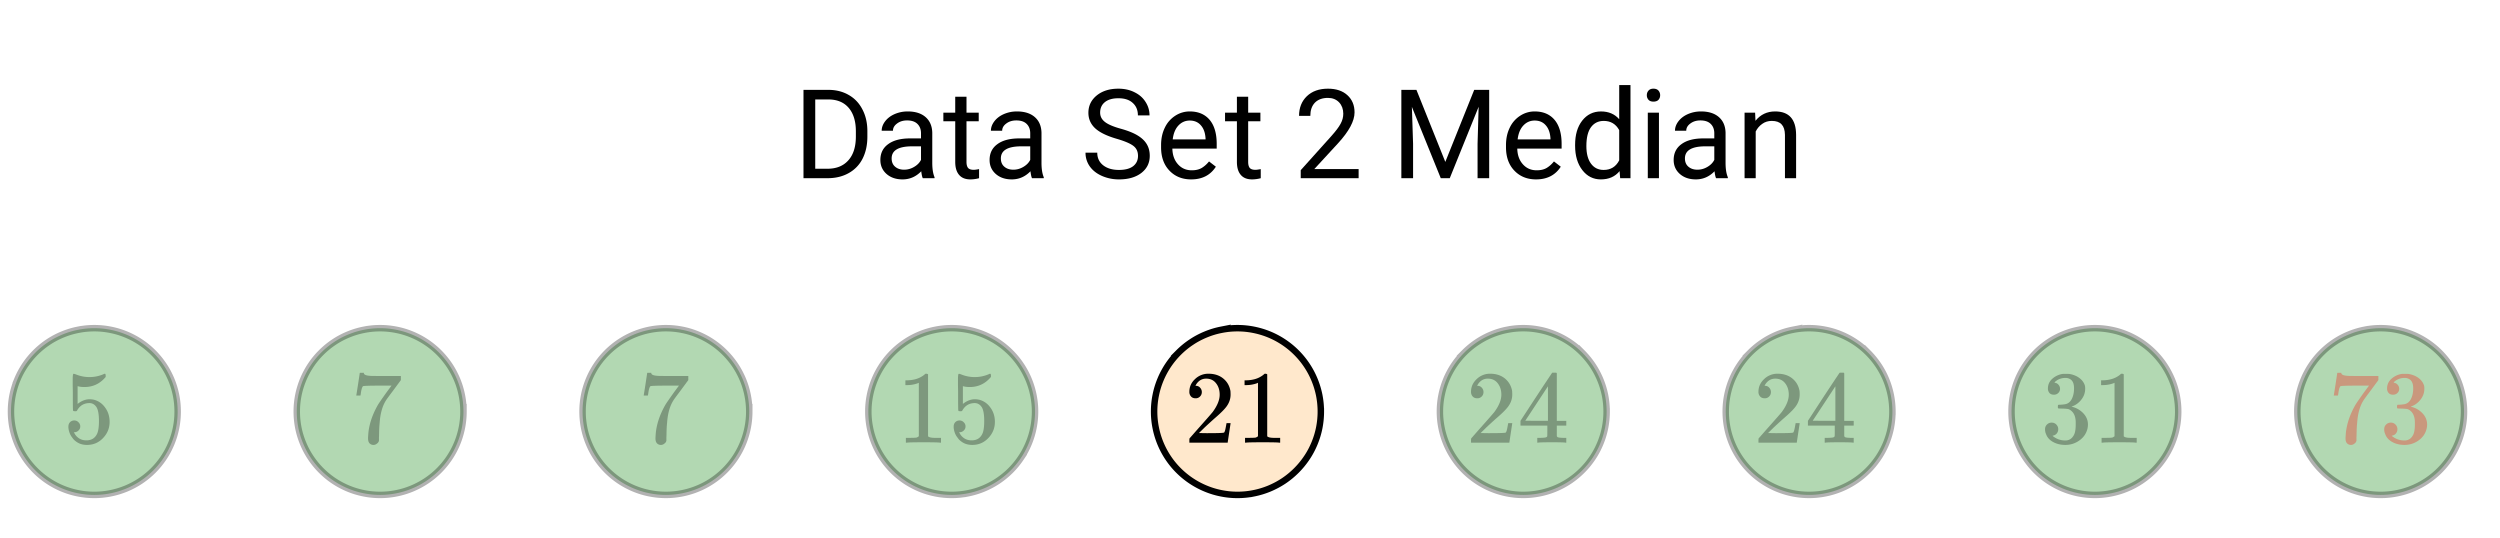<svg xmlns="http://www.w3.org/2000/svg" xmlns:xlink="http://www.w3.org/1999/xlink" width="434.56" height="93.44" viewBox="0 0 325.92 70.08"><defs><symbol overflow="visible" id="E"><path d="M1.328 0v-11.516h3.25c1.008 0 1.895.227 2.656.672.77.438 1.364 1.07 1.782 1.89.425.813.64 1.75.64 2.813v.735c0 1.086-.21 2.039-.625 2.86A4.407 4.407 0 0 1 7.234-.673c-.773.438-1.68.664-2.718.672zM2.86-10.266v9.032h1.594c1.164 0 2.07-.364 2.719-1.094.656-.727.984-1.766.984-3.11v-.671c0-1.301-.308-2.317-.922-3.047-.617-.727-1.484-1.098-2.609-1.11zm0 0"/></symbol><symbol overflow="visible" id="F"><path d="M6.39 0c-.085-.164-.152-.469-.202-.906C5.5-.196 4.688.156 3.75.156c-.844 0-1.54-.234-2.078-.703-.543-.476-.813-1.086-.813-1.828 0-.883.336-1.57 1.016-2.063.676-.5 1.629-.75 2.86-.75h1.421v-.671c0-.508-.156-.914-.468-1.22-.305-.3-.75-.452-1.344-.452-.524 0-.961.136-1.313.406-.355.262-.531.574-.531.938H1.031c0-.426.149-.836.453-1.235.301-.394.711-.707 1.235-.937a4.26 4.26 0 0 1 1.719-.344c.976 0 1.75.246 2.312.734.563.492.852 1.168.875 2.032V-2c0 .781.098 1.406.297 1.875V0zM3.954-1.11c.457 0 .89-.117 1.297-.359.414-.238.719-.547.906-.922v-1.765h-1.14c-1.793 0-2.688.527-2.688 1.578 0 .46.149.82.453 1.078.301.262.692.39 1.172.39zm0 0"/></symbol><symbol overflow="visible" id="G"><path d="M3.094-10.625v2.078h1.594v1.125H3.093v5.297c0 .344.066.605.203.781.144.168.39.25.734.25.164 0 .399-.031.703-.093V0A4.432 4.432 0 0 1 3.61.156c-.656 0-1.152-.195-1.484-.594-.336-.394-.5-.957-.5-1.687v-5.297H.078v-1.125h1.547v-2.078zm0 0"/></symbol><symbol overflow="visible" id="I"><path d="M4.734-5.125C3.43-5.5 2.484-5.957 1.891-6.5 1.297-7.05 1-7.727 1-8.531c0-.906.36-1.656 1.078-2.25.727-.594 1.672-.89 2.828-.89.79 0 1.492.155 2.11.468.625.305 1.101.726 1.437 1.265.344.532.516 1.118.516 1.75H7.453c0-.687-.226-1.226-.672-1.624-.437-.407-1.062-.61-1.875-.61-.75 0-1.336.168-1.75.5-.418.336-.625.793-.625 1.375 0 .469.196.867.594 1.188.395.324 1.07.62 2.031.89.957.262 1.707.559 2.25.89.54.325.942.704 1.203 1.141.258.43.391.934.391 1.516 0 .93-.367 1.672-1.094 2.235-.73.562-1.703.843-2.922.843a5.471 5.471 0 0 1-2.218-.453c-.68-.3-1.204-.71-1.579-1.234a3.038 3.038 0 0 1-.562-1.797h1.531c0 .687.254 1.234.766 1.64.52.407 1.207.61 2.062.61.801 0 1.414-.16 1.844-.484.426-.333.64-.782.64-1.344 0-.563-.198-.992-.593-1.297-.398-.313-1.11-.617-2.14-.922zm0 0"/></symbol><symbol overflow="visible" id="J"><path d="M4.656.156C3.5.156 2.555-.223 1.828-.984 1.098-1.742.734-2.758.734-4.031v-.282c0-.843.16-1.597.485-2.265a3.737 3.737 0 0 1 1.36-1.563 3.421 3.421 0 0 1 1.89-.562c1.113 0 1.976.367 2.593 1.094.614.73.922 1.777.922 3.14v.61h-5.78c.019.843.265 1.527.733 2.046.47.524 1.067.782 1.797.782.52 0 .957-.102 1.313-.313.351-.218.664-.5.937-.843l.891.687C7.165-.395 6.094.156 4.656.156zM4.47-7.516c-.586 0-1.078.22-1.485.657-.398.43-.64 1.027-.734 1.796h4.281v-.109c-.043-.738-.246-1.312-.61-1.719-.355-.414-.839-.625-1.452-.625zm0 0"/></symbol><symbol overflow="visible" id="K"><path d="M8.5 0H.953v-1.047l3.985-4.437c.593-.664 1-1.207 1.218-1.625.227-.414.344-.848.344-1.297 0-.602-.184-1.098-.547-1.485-.367-.382-.851-.578-1.453-.578-.73 0-1.297.211-1.703.625-.399.418-.594.992-.594 1.719H.734c0-1.05.336-1.906 1.016-2.563.688-.656 1.602-.984 2.75-.984 1.07 0 1.914.281 2.531.844.625.562.938 1.312.938 2.25 0 1.125-.727 2.476-2.172 4.047L2.719-1.188H8.5zm0 0"/></symbol><symbol overflow="visible" id="L"><path d="M3.297-11.516l3.765 9.391 3.766-9.39h1.953V0h-1.515v-4.484l.14-4.829L7.641 0H6.469L2.703-9.297l.156 4.813V0H1.33v-11.516zm0 0"/></symbol><symbol overflow="visible" id="M"><path d="M.75-4.344c0-1.312.305-2.363.922-3.156.625-.8 1.441-1.203 2.453-1.203 1 0 1.79.34 2.375 1.015v-4.453h1.469V0H6.625l-.078-.922C5.96-.203 5.148.156 4.109.156c-.992 0-1.796-.406-2.421-1.218C1.063-1.875.75-2.93.75-4.235zm1.469.157c0 .968.195 1.73.594 2.28.406.555.957.829 1.656.829.926 0 1.601-.414 2.031-1.25v-3.938c-.438-.8-1.11-1.203-2.016-1.203-.71 0-1.265.278-1.671.828-.399.555-.594 1.371-.594 2.454zm0 0"/></symbol><symbol overflow="visible" id="N"><path d="M2.688 0H1.234v-8.547h1.454zM1.109-10.828c0-.227.07-.426.22-.594.144-.164.359-.25.64-.25.289 0 .508.086.656.25a.904.904 0 0 1 .219.61c0 .23-.074.43-.219.593-.148.156-.367.235-.656.235-.282 0-.496-.079-.64-.235a.872.872 0 0 1-.22-.61zm0 0"/></symbol><symbol overflow="visible" id="O"><path d="M2.484-8.547l.047 1.063c.656-.813 1.508-1.22 2.563-1.22 1.812 0 2.722 1.017 2.734 3.048V0H6.375v-5.656c-.012-.614-.156-1.067-.438-1.36-.273-.3-.699-.453-1.28-.453-.481 0-.9.133-1.25.39-.356.25-.637.579-.845.985V0H1.11v-8.547zm0 0"/></symbol><symbol overflow="visible" id="d"><path d="M1.438-2.89a.72.72 0 0 1 .546.234.72.72 0 0 1 .235.547c0 .21-.078.386-.235.53a.73.73 0 0 1-.515.22h-.094l.047.062c.133.293.336.531.61.719.28.187.609.281.984.281.644 0 1.101-.27 1.375-.812.175-.332.265-.907.265-1.72 0-.925-.125-1.55-.375-1.874-.23-.3-.515-.453-.86-.453-.698 0-1.23.308-1.593.922a.312.312 0 0 1-.094.125.761.761 0 0 1-.203.015c-.148 0-.23-.031-.25-.093-.023-.032-.031-.817-.031-2.36 0-.258-.008-.57-.016-.937v-.72c0-.5.032-.75.094-.75a.047.047 0 0 1 .047-.03l.25.078a4.646 4.646 0 0 0 3.625-.016.402.402 0 0 1 .172-.062c.07 0 .11.086.11.25v.171C4.8-7.686 3.878-7.25 2.765-7.25c-.282 0-.532-.023-.75-.078l-.141-.031v2.312c.508-.406 1.035-.61 1.578-.61.164 0 .348.024.547.063.602.157 1.094.5 1.469 1.032.383.523.578 1.14.578 1.859 0 .812-.29 1.515-.86 2.11-.562.593-1.261.89-2.093.89C2.52.297 2.035.14 1.64-.172a1.618 1.618 0 0 1-.438-.453C.93-.945.758-1.348.687-1.828c0-.02-.007-.055-.015-.11v-.14c0-.25.07-.445.219-.594a.745.745 0 0 1 .546-.219zm0 0"/></symbol><symbol overflow="visible" id="g"><path d="M.734-6.172C.742-6.192.82-6.68.97-7.64l.219-1.453c0-.008.085-.015.265-.015h.266v.046c0 .094.066.172.203.235.133.062.367.105.703.125.344.012 1.102.015 2.281.015h1.64v.532l-.921 1.25c-.137.187-.293.398-.469.625l-.39.531a7.378 7.378 0 0 0-.157.234c-.468.73-.746 1.704-.828 2.922-.043.375-.07.883-.078 1.516 0 .125-.008.258-.015.39v.438a.62.62 0 0 1-.266.375.674.674 0 0 1-.438.172.692.692 0 0 1-.53-.219c-.126-.144-.188-.351-.188-.625 0-.125.015-.379.046-.765.133-1.208.555-2.426 1.266-3.657.176-.281.55-.82 1.125-1.625l.625-.843h-1.25c-1.574 0-2.398.027-2.469.078-.043.023-.093.12-.156.296a3.92 3.92 0 0 0-.125.625c-.023.157-.039.247-.047.266v.031H.734zm0 0"/></symbol><symbol overflow="visible" id="k"><path d="M5.61 0c-.157-.031-.872-.047-2.141-.047C2.207-.047 1.5-.03 1.344 0h-.157v-.625h.344c.52 0 .86-.008 1.016-.031.07-.008.18-.067.328-.172v-6.969c-.023 0-.059.016-.11.047a4.134 4.134 0 0 1-1.39.25h-.25v-.625h.25c.758-.02 1.39-.188 1.89-.5a2.46 2.46 0 0 0 .422-.313c.008-.03.063-.046.157-.046a.36.36 0 0 1 .234.078v8.078c.133.137.43.203.89.203h.798V0zm0 0"/></symbol><symbol overflow="visible" id="n"><path d="M1.484-5.781c-.25 0-.449-.078-.593-.235a.872.872 0 0 1-.22-.609c0-.645.243-1.195.735-1.656a2.46 2.46 0 0 1 1.766-.703c.77 0 1.41.21 1.922.625.508.418.82.964.937 1.64.008.168.016.32.016.453 0 .524-.156 1.012-.469 1.47-.25.374-.758.89-1.516 1.546-.324.281-.777.695-1.359 1.234l-.781.766 1.016.016c1.414 0 2.164-.024 2.25-.079.039-.007.085-.101.14-.28.031-.095.094-.4.188-.923v-.03h.53v.03l-.374 2.47V0h-5v-.25c0-.188.008-.29.031-.313.008-.007.383-.437 1.125-1.28.977-1.095 1.61-1.813 1.89-2.157.602-.82.907-1.57.907-2.25 0-.594-.156-1.086-.469-1.484-.312-.407-.746-.61-1.297-.61-.523 0-.945.235-1.265.703-.024.032-.047.079-.078.141a.274.274 0 0 0-.047.078c0 .012.02.016.062.016a.68.68 0 0 1 .547.25.801.801 0 0 1 .219.562c0 .23-.078.422-.235.578a.76.76 0 0 1-.578.235zm0 0"/></symbol><symbol overflow="visible" id="p"><path d="M6.234 0c-.125-.031-.71-.047-1.75-.047-1.074 0-1.671.016-1.796.047h-.126v-.625h.422c.383-.008.618-.031.704-.063a.286.286 0 0 0 .171-.14c.008-.008.016-.25.016-.719v-.672h-3.5v-.625l2.031-3.11A431.58 431.58 0 0 1 4.5-9.108c.02-.008.113-.016.281-.016h.25l.078.078v6.203h1.235v.625H5.109V-.89a.25.25 0 0 0 .079.157c.07.062.328.101.765.109h.39V0zm-2.28-2.844v-4.5L1-2.859l1.469.015zm0 0"/></symbol><symbol overflow="visible" id="s"><path d="M1.719-6.25c-.25 0-.446-.07-.578-.219a.863.863 0 0 1-.204-.593c0-.508.196-.938.594-1.282a2.566 2.566 0 0 1 1.407-.625h.203c.312 0 .507.008.593.016.301.043.602.137.907.281.593.305.968.727 1.125 1.266.02.093.03.218.03.375 0 .523-.167.996-.5 1.422-.323.418-.73.714-1.218.89-.055.024-.055.04 0 .047.008 0 .05.012.125.031.55.157 1.016.446 1.39.86.376.418.563.89.563 1.422 0 .367-.086.718-.25 1.062-.218.461-.574.84-1.062 1.14-.492.302-1.04.454-1.64.454-.595 0-1.122-.125-1.579-.375-.46-.25-.766-.586-.922-1.016a1.45 1.45 0 0 1-.14-.656c0-.25.082-.453.25-.61a.831.831 0 0 1 .609-.25c.25 0 .453.087.61.25.163.169.25.372.25.61 0 .21-.063.39-.188.547a.768.768 0 0 1-.469.281l-.094.031c.489.407 1.047.61 1.672.61.5 0 .875-.239 1.125-.719.156-.29.234-.742.234-1.36v-.265c0-.852-.292-1.426-.875-1.719-.124-.05-.398-.082-.812-.093l-.563-.016-.046-.031c-.024-.02-.032-.086-.032-.204 0-.113.008-.18.032-.203.03-.03.054-.046.078-.046.25 0 .508-.02.781-.063.395-.05.695-.27.906-.656.207-.395.313-.867.313-1.422 0-.582-.157-.973-.469-1.172a1.131 1.131 0 0 0-.64-.188c-.45 0-.844.122-1.188.36l-.125.094a.671.671 0 0 0-.094.109l-.047.047a.88.88 0 0 0 .094.031c.176.024.328.11.453.266.125.148.188.32.188.515a.715.715 0 0 1-.235.547.76.76 0 0 1-.562.219zm0 0"/></symbol><clipPath id="u"><path d="M0 0h325.922v69.695H0zm0 0"/></clipPath><clipPath id="v"><path d="M0 38h28v31.695H0zm0 0"/></clipPath><clipPath id="w"><path d="M33 38h33v31.695H33zm0 0"/></clipPath><clipPath id="x"><path d="M71 38h32v31.695H71zm0 0"/></clipPath><clipPath id="y"><path d="M108 38h32v31.695h-32zm0 0"/></clipPath><clipPath id="z"><path d="M145 38h32v31.695h-32zm0 0"/></clipPath><clipPath id="A"><path d="M182 38h33v31.695h-33zm0 0"/></clipPath><clipPath id="B"><path d="M220 38h32v31.695h-32zm0 0"/></clipPath><clipPath id="C"><path d="M257 38h32v31.695h-32zm0 0"/></clipPath><clipPath id="D"><path d="M294 38h31.922v31.695H294zm0 0"/></clipPath><filter id="a" filterUnits="objectBoundingBox" x="0%" y="0%" width="100%" height="100%"><feColorMatrix in="SourceGraphic" values="0 0 0 0 1 0 0 0 0 1 0 0 0 0 1 0 0 0 1 0"/></filter><mask id="Q"><path fill-opacity=".298" d="M0 0h325.92v70.08H0z" filter="url(#a)"/></mask><clipPath id="c"><path d="M.16 4H7v11H.16zm0 0"/></clipPath><clipPath id="b"><path d="M0 0h8v18H0z"/></clipPath><g clip-path="url(#b)"><g clip-path="url(#c)" id="P"><use xlink:href="#d" x=".244" y="13.706"/></g></g><mask id="S"><path fill-opacity=".298" d="M0 0h325.92v70.08H0z" filter="url(#a)"/></mask><clipPath id="f"><path d="M1 4h6.559v11H1zm0 0"/></clipPath><clipPath id="e"><path d="M0 0h8v18H0z"/></clipPath><g clip-path="url(#e)"><g clip-path="url(#f)" id="R"><use xlink:href="#g" x=".715" y="13.706"/></g></g><mask id="U"><path fill-opacity=".298" d="M0 0h325.92v70.08H0z" filter="url(#a)"/></mask><clipPath id="i"><path d="M.04 4H7v11H.04zm0 0"/></clipPath><clipPath id="h"><path d="M0 0h7v18H0z"/></clipPath><g clip-path="url(#h)"><g clip-path="url(#i)" id="T"><use xlink:href="#g" x=".186" y="13.706"/></g></g><mask id="W"><path fill-opacity=".298" d="M0 0h325.92v70.08H0z" filter="url(#a)"/></mask><clipPath id="j"><path d="M0 0h15v18H0z"/></clipPath><g id="V" clip-path="url(#j)"><use xlink:href="#k" x=".91" y="13.706"/><use xlink:href="#d" x="7.655" y="13.706"/></g><mask id="Y"><path fill-opacity=".298" d="M0 0h325.92v70.08H0z" filter="url(#a)"/></mask><clipPath id="m"><path d="M.04 4H7v10H.04zm0 0"/></clipPath><clipPath id="o"><path d="M7 4h6.719v10H7zm0 0"/></clipPath><clipPath id="l"><path d="M0 0h14v18H0z"/></clipPath><g id="X" clip-path="url(#l)"><g clip-path="url(#m)"><use xlink:href="#n" x=".103" y="13.706"/></g><g clip-path="url(#o)"><use xlink:href="#p" x="6.848" y="13.706"/></g></g><mask id="aa"><path fill-opacity=".298" d="M0 0h325.92v70.08H0z" filter="url(#a)"/></mask><clipPath id="q"><path d="M0 0h15v18H0z"/></clipPath><g id="Z" clip-path="url(#q)"><use xlink:href="#n" x=".575" y="13.706"/><use xlink:href="#p" x="7.32" y="13.706"/></g><mask id="ac"><path fill-opacity=".298" d="M0 0h325.92v70.08H0z" filter="url(#a)"/></mask><clipPath id="r"><path d="M0 0h15v18H0z"/></clipPath><g id="ab" clip-path="url(#r)"><use xlink:href="#s" x="1.046" y="13.706"/><use xlink:href="#k" x="7.791" y="13.706"/></g><mask id="ae"><path fill-opacity=".298" d="M0 0h325.92v70.08H0z" filter="url(#a)"/></mask><clipPath id="t"><path d="M0 0h15v18H0z"/></clipPath><g id="ad" clip-path="url(#t)" fill="red"><use xlink:href="#g" x=".517" y="13.706"/><use xlink:href="#s" x="7.262" y="13.706"/></g></defs><g clip-path="url(#u)" fill="#fff"><path d="M0 0h326v70.445H0zm0 0"/><path d="M0 0h326v70.445H0zm0 0"/></g><path d="M23.16 53.652a10.756 10.756 0 0 1-.824 4.157 10.836 10.836 0 0 1-2.356 3.527 10.96 10.96 0 0 1-1.648 1.352 10.98 10.98 0 0 1-1.879 1.003c-.66.274-1.34.48-2.039.618a10.721 10.721 0 0 1-4.238 0c-.7-.137-1.38-.344-2.04-.618a10.98 10.98 0 0 1-1.878-1.004 10.93 10.93 0 0 1-4.004-4.878 11.125 11.125 0 0 1-.617-2.036 11.03 11.03 0 0 1 0-4.242c.14-.699.347-1.379.617-2.039a10.873 10.873 0 0 1 2.36-3.523c.503-.504 1.05-.957 1.644-1.352.594-.398 1.219-.73 1.879-1.004.66-.273 1.34-.48 2.039-.617a10.731 10.731 0 0 1 4.238 0c.7.137 1.379.344 2.04.617.66.274 1.284.606 1.878 1.004.594.395 1.145.848 1.648 1.352.504.504.954 1.054 1.352 1.644.395.594.73 1.223 1.004 1.88.273.66.477 1.339.617 2.038.14.7.207 1.407.207 2.121zm0 0" fill="green" fill-opacity=".302"/><g clip-path="url(#v)"><path d="M23.16 53.652a10.756 10.756 0 0 1-.824 4.157 10.836 10.836 0 0 1-2.356 3.527 10.96 10.96 0 0 1-1.648 1.351 10.98 10.98 0 0 1-1.879 1.004c-.66.274-1.34.48-2.039.618a10.721 10.721 0 0 1-4.238 0c-.7-.137-1.38-.344-2.04-.618a10.98 10.98 0 0 1-1.878-1.004 10.93 10.93 0 0 1-4.004-4.878 11.125 11.125 0 0 1-.617-2.036 11.03 11.03 0 0 1 0-4.242c.14-.699.347-1.379.617-2.039a10.873 10.873 0 0 1 2.36-3.523c.503-.504 1.05-.957 1.644-1.352.594-.398 1.219-.73 1.879-1.004.66-.273 1.34-.48 2.039-.617a10.731 10.731 0 0 1 4.238 0c.7.137 1.379.344 2.04.617.66.274 1.284.606 1.878 1.004.594.395 1.145.848 1.648 1.352.504.504.954 1.054 1.352 1.644.395.594.73 1.223 1.004 1.88.273.66.476 1.339.617 2.038.14.7.207 1.406.207 2.121zm0 0" fill="none" stroke-width=".843" stroke="#000" stroke-opacity=".302"/></g><path d="M60.422 53.652c0 .715-.07 1.418-.211 2.121a10.836 10.836 0 0 1-2.973 5.563 10.96 10.96 0 0 1-1.648 1.352 10.98 10.98 0 0 1-1.88 1.003c-.655.274-1.335.48-2.038.618a10.721 10.721 0 0 1-4.238 0c-.7-.137-1.38-.344-2.04-.618a10.98 10.98 0 0 1-1.878-1.004 10.93 10.93 0 0 1-2.996-3c-.399-.59-.73-1.218-1.004-1.878a10.84 10.84 0 0 1-.621-2.036 11.03 11.03 0 0 1 0-4.242 10.966 10.966 0 0 1 1.625-3.918c.394-.59.843-1.14 1.351-1.644.504-.504 1.05-.957 1.645-1.352.593-.398 1.218-.73 1.879-1.004.66-.273 1.34-.48 2.039-.617a10.731 10.731 0 0 1 4.238 0c.703.137 1.383.344 2.039.617.66.274 1.285.606 1.879 1.004.594.395 1.144.848 1.648 1.352.504.504.953 1.054 1.352 1.644.394.594.73 1.223 1.004 1.88.273.66.48 1.339.617 2.038.14.7.21 1.407.21 2.121zm0 0" fill="green" fill-opacity=".302"/><g clip-path="url(#w)"><path d="M60.422 53.652c0 .715-.07 1.418-.211 2.121a10.836 10.836 0 0 1-2.973 5.562 10.96 10.96 0 0 1-1.648 1.352 10.98 10.98 0 0 1-1.88 1.004c-.655.274-1.335.48-2.038.618a10.721 10.721 0 0 1-4.238 0c-.7-.137-1.38-.344-2.04-.618a10.98 10.98 0 0 1-1.878-1.004 10.93 10.93 0 0 1-2.996-3c-.399-.59-.731-1.218-1.004-1.878a10.84 10.84 0 0 1-.621-2.036 11.03 11.03 0 0 1 0-4.242 10.966 10.966 0 0 1 1.625-3.918c.394-.59.843-1.14 1.351-1.644.504-.504 1.05-.957 1.645-1.352.593-.398 1.218-.73 1.879-1.004.66-.273 1.34-.48 2.039-.617a10.731 10.731 0 0 1 4.238 0c.703.137 1.383.344 2.039.617.66.274 1.285.606 1.879 1.004.594.395 1.144.848 1.648 1.352.504.504.953 1.054 1.352 1.644.394.594.73 1.223 1.004 1.88.273.66.48 1.339.617 2.038.14.7.21 1.406.21 2.121zm0 0" fill="none" stroke-width=".843" stroke="#000" stroke-opacity=".302"/></g><path d="M97.68 53.652c0 .715-.07 1.418-.211 2.121a10.836 10.836 0 0 1-2.973 5.563 10.836 10.836 0 0 1-5.563 2.973 10.76 10.76 0 0 1-4.242 0c-.699-.137-1.379-.344-2.039-.618a11.127 11.127 0 0 1-1.879-1.004 10.93 10.93 0 0 1-2.996-3c-.398-.59-.73-1.218-1.004-1.878a10.84 10.84 0 0 1-.62-2.036 11.03 11.03 0 0 1 0-4.242 10.966 10.966 0 0 1 1.624-3.918 10.887 10.887 0 0 1 9.035-4.828c.715 0 1.418.07 2.122.211.699.137 1.379.344 2.035.617.66.274 1.289.606 1.879 1.004.593.395 1.144.848 1.648 1.352.504.504.953 1.054 1.352 1.644.394.594.73 1.223 1.004 1.88.273.66.48 1.339.617 2.038.14.7.21 1.407.21 2.121zm0 0" fill="green" fill-opacity=".302"/><g clip-path="url(#x)"><path d="M97.68 53.652c0 .715-.07 1.418-.211 2.121a10.836 10.836 0 0 1-2.973 5.562 10.836 10.836 0 0 1-5.562 2.973 10.76 10.76 0 0 1-4.243 0c-.699-.136-1.379-.343-2.039-.617a11.127 11.127 0 0 1-1.879-1.004 10.93 10.93 0 0 1-2.996-3c-.398-.59-.73-1.218-1.004-1.878a10.84 10.84 0 0 1-.62-2.036 11.03 11.03 0 0 1 0-4.242 10.966 10.966 0 0 1 1.624-3.918 10.887 10.887 0 0 1 9.035-4.828c.715 0 1.418.07 2.122.211.699.137 1.378.344 2.035.617.66.274 1.289.606 1.879 1.004.593.395 1.144.848 1.648 1.352.504.504.953 1.054 1.352 1.644.394.594.73 1.223 1.004 1.88.273.66.48 1.339.617 2.038.14.7.21 1.406.21 2.121zm0 0" fill="none" stroke-width=".843" stroke="#000" stroke-opacity=".302"/></g><path d="M134.938 53.652c0 .715-.07 1.418-.211 2.121-.137.7-.344 1.38-.618 2.036-.273.66-.605 1.289-1.004 1.879a10.728 10.728 0 0 1-1.351 1.648c-.504.504-1.055.953-1.645 1.352-.593.394-1.222.73-1.879 1.003-.66.274-1.34.48-2.039.618a10.731 10.731 0 0 1-4.242 0c-.699-.137-1.379-.344-2.039-.618a11.127 11.127 0 0 1-1.879-1.004c-.59-.398-1.14-.847-1.644-1.351a10.728 10.728 0 0 1-1.352-1.648c-.398-.59-.73-1.22-1.004-1.88a10.547 10.547 0 0 1-.617-2.035 10.76 10.76 0 0 1 0-4.242 10.854 10.854 0 0 1 8.535-8.535 10.731 10.731 0 0 1 4.242 0 10.854 10.854 0 0 1 8.535 8.535c.141.7.212 1.407.212 2.121zm0 0" fill="green" fill-opacity=".302"/><g clip-path="url(#y)"><path d="M134.937 53.652c0 .715-.07 1.418-.21 2.121-.137.7-.344 1.38-.618 2.036-.273.66-.605 1.289-1.004 1.878a10.728 10.728 0 0 1-1.351 1.649c-.504.504-1.055.953-1.645 1.351-.593.395-1.222.73-1.879 1.004-.66.274-1.34.48-2.039.618a10.731 10.731 0 0 1-4.242 0c-.699-.137-1.379-.344-2.039-.618a11.127 11.127 0 0 1-1.879-1.004c-.59-.398-1.14-.847-1.644-1.351a10.728 10.728 0 0 1-1.352-1.649c-.398-.59-.73-1.218-1.004-1.878a10.547 10.547 0 0 1-.617-2.036 10.76 10.76 0 0 1 0-4.242 10.854 10.854 0 0 1 8.535-8.535 10.731 10.731 0 0 1 4.242 0 10.854 10.854 0 0 1 8.535 8.535c.141.7.211 1.406.211 2.121zm0 0" fill="none" stroke-width=".843" stroke="#000" stroke-opacity=".302"/></g><path d="M172.195 53.652c0 .715-.07 1.418-.207 2.121-.14.7-.347 1.38-.62 2.036-.274.66-.606 1.289-1.005 1.879a10.93 10.93 0 0 1-2.996 3c-.594.394-1.222.73-1.879 1.003-.66.274-1.34.48-2.039.618a10.731 10.731 0 0 1-4.242 0c-.7-.137-1.379-.344-2.035-.618a10.836 10.836 0 0 1-3.527-2.355 10.836 10.836 0 0 1-2.973-5.563 10.76 10.76 0 0 1 0-4.242c.137-.699.344-1.379.617-2.039.274-.656.61-1.285 1.004-1.879.398-.59.848-1.14 1.352-1.644a10.728 10.728 0 0 1 1.648-1.352c.59-.398 1.219-.73 1.879-1.004.656-.273 1.336-.48 2.035-.617a10.76 10.76 0 0 1 4.242 0 10.854 10.854 0 0 1 7.918 6.496c.274.66.48 1.34.621 2.04.137.698.207 1.406.207 2.12zm0 0" fill="#ff8c00" fill-opacity=".2"/><g clip-path="url(#z)"><path d="M172.195 53.652c0 .715-.07 1.418-.207 2.121-.14.7-.347 1.38-.62 2.036-.274.66-.606 1.289-1.005 1.878a10.93 10.93 0 0 1-2.996 3c-.594.395-1.223.73-1.879 1.004-.66.274-1.34.48-2.039.618a10.731 10.731 0 0 1-4.242 0c-.7-.137-1.379-.344-2.035-.618a10.836 10.836 0 0 1-3.528-2.355 10.836 10.836 0 0 1-2.973-5.562 10.76 10.76 0 0 1 0-4.243c.138-.699.345-1.379.618-2.039.273-.656.61-1.285 1.004-1.879.398-.59.848-1.14 1.351-1.644a10.728 10.728 0 0 1 1.649-1.352c.59-.398 1.219-.73 1.879-1.004.656-.273 1.336-.48 2.035-.617a10.76 10.76 0 0 1 4.242 0 10.854 10.854 0 0 1 7.918 6.496c.274.66.48 1.34.621 2.04.137.698.207 1.405.207 2.12zm0 0" fill="none" stroke-width=".843" stroke="#000"/></g><path d="M209.453 53.652c0 .715-.07 1.418-.207 2.121-.14.7-.348 1.38-.621 2.036-.273.66-.605 1.289-1.004 1.879a10.93 10.93 0 0 1-2.996 3 10.98 10.98 0 0 1-1.879 1.003c-.66.274-1.34.48-2.039.618a10.731 10.731 0 0 1-4.238 0 10.502 10.502 0 0 1-2.04-.618 10.98 10.98 0 0 1-1.878-1.004 10.96 10.96 0 0 1-1.649-1.351 10.836 10.836 0 0 1-2.973-5.563 10.76 10.76 0 0 1 0-4.242c.141-.699.344-1.379.618-2.039.273-.656.61-1.285 1.004-1.879.398-.59.847-1.14 1.351-1.644a10.728 10.728 0 0 1 1.649-1.352c.594-.398 1.219-.73 1.879-1.004.656-.273 1.336-.48 2.039-.617a10.721 10.721 0 0 1 4.238 0c.7.137 1.379.344 2.04.617.66.274 1.284.606 1.878 1.004.594.395 1.14.848 1.645 1.352a10.854 10.854 0 0 1 2.355 3.523c.273.66.48 1.34.621 2.04.137.698.207 1.406.207 2.12zm0 0" fill="green" fill-opacity=".302"/><g clip-path="url(#A)"><path d="M209.453 53.652c0 .715-.07 1.418-.207 2.121-.14.7-.348 1.38-.621 2.036-.274.66-.606 1.289-1.004 1.878a10.93 10.93 0 0 1-2.996 3 10.98 10.98 0 0 1-1.879 1.004c-.66.274-1.34.48-2.039.618a10.731 10.731 0 0 1-4.238 0 10.502 10.502 0 0 1-2.04-.618 10.98 10.98 0 0 1-1.878-1.004 10.96 10.96 0 0 1-1.649-1.351 10.836 10.836 0 0 1-2.973-5.562 10.76 10.76 0 0 1 0-4.243c.141-.699.344-1.379.618-2.039.273-.656.61-1.285 1.004-1.879.398-.59.847-1.14 1.351-1.644a10.728 10.728 0 0 1 1.649-1.352c.593-.398 1.218-.73 1.879-1.004.656-.273 1.336-.48 2.039-.617a10.721 10.721 0 0 1 4.238 0c.7.137 1.379.344 2.039.617.66.274 1.285.606 1.879 1.004.594.395 1.14.848 1.644 1.352a10.854 10.854 0 0 1 2.355 3.523c.274.66.481 1.34.622 2.04.137.698.207 1.405.207 2.12zm0 0" fill="none" stroke-width=".843" stroke="#000" stroke-opacity=".302"/></g><path d="M246.71 53.652c0 .715-.07 1.418-.206 2.121-.14.7-.348 1.38-.617 2.036-.274.66-.61 1.289-1.008 1.879a10.93 10.93 0 0 1-2.996 3 10.98 10.98 0 0 1-1.88 1.003c-.66.274-1.339.48-2.038.618a10.731 10.731 0 0 1-4.238 0c-.7-.137-1.38-.344-2.04-.618a10.98 10.98 0 0 1-1.878-1.004 10.96 10.96 0 0 1-1.649-1.351 10.836 10.836 0 0 1-3.18-7.684c0-.715.067-1.422.208-2.12.14-.7.343-1.38.617-2.04.273-.656.61-1.285 1.004-1.879.398-.59.847-1.14 1.351-1.644a10.728 10.728 0 0 1 1.649-1.352c.593-.398 1.218-.73 1.879-1.004.66-.273 1.34-.48 2.039-.617a10.721 10.721 0 0 1 4.238 0c.7.137 1.379.344 2.039.617.66.274 1.285.606 1.879 1.004.594.395 1.14.848 1.644 1.352a10.873 10.873 0 0 1 2.36 3.523c.27.66.476 1.34.617 2.04.137.698.207 1.406.207 2.12zm0 0" fill="green" fill-opacity=".302"/><g clip-path="url(#B)"><path d="M246.71 53.652c0 .715-.07 1.418-.206 2.121-.14.7-.348 1.38-.617 2.036-.274.66-.61 1.289-1.008 1.878a10.93 10.93 0 0 1-2.996 3 10.98 10.98 0 0 1-1.88 1.004c-.66.274-1.339.48-2.038.618a10.731 10.731 0 0 1-4.239 0c-.699-.137-1.378-.344-2.039-.618a10.98 10.98 0 0 1-1.878-1.004 10.96 10.96 0 0 1-1.649-1.351 10.836 10.836 0 0 1-3.18-7.684c0-.715.067-1.422.207-2.12.141-.7.344-1.38.618-2.04.273-.656.609-1.285 1.004-1.879.398-.59.847-1.14 1.351-1.644a10.728 10.728 0 0 1 1.649-1.352c.593-.398 1.218-.73 1.878-1.004.66-.273 1.34-.48 2.04-.617a10.721 10.721 0 0 1 4.238 0c.699.137 1.379.344 2.039.617.66.274 1.285.606 1.879 1.004.593.395 1.14.848 1.644 1.352a10.873 10.873 0 0 1 2.36 3.523c.27.66.476 1.34.617 2.04.137.698.207 1.405.207 2.12zm0 0" fill="none" stroke-width=".843" stroke="#000" stroke-opacity=".302"/></g><path d="M283.969 53.652a10.756 10.756 0 0 1-.824 4.157 10.836 10.836 0 0 1-2.356 3.527 11.16 11.16 0 0 1-1.648 1.352 10.98 10.98 0 0 1-1.88 1.003c-.66.274-1.34.48-2.038.618a10.721 10.721 0 0 1-4.239 0c-.699-.137-1.379-.344-2.039-.618a10.98 10.98 0 0 1-1.879-1.004 10.703 10.703 0 0 1-2.996-3 10.595 10.595 0 0 1-1.007-1.878 11.125 11.125 0 0 1-.618-2.036 11.03 11.03 0 0 1 0-4.242c.14-.699.348-1.379.618-2.039.273-.656.609-1.285 1.007-1.879.395-.59.844-1.14 1.348-1.644a10.918 10.918 0 0 1 3.527-2.356c.66-.273 1.34-.48 2.04-.617a10.731 10.731 0 0 1 4.238 0c.699.137 1.379.344 2.039.617a10.918 10.918 0 0 1 4.879 4c.394.594.73 1.223 1.004 1.88.273.66.476 1.339.617 2.038.14.7.207 1.407.207 2.121zm0 0" fill="green" fill-opacity=".302"/><g clip-path="url(#C)"><path d="M283.969 53.652a10.756 10.756 0 0 1-.825 4.157 10.836 10.836 0 0 1-2.355 3.527c-.508.504-1.055.953-1.648 1.351a10.98 10.98 0 0 1-1.88 1.004c-.66.274-1.34.48-2.038.618a10.721 10.721 0 0 1-4.239 0c-.699-.137-1.379-.344-2.039-.618a10.98 10.98 0 0 1-1.879-1.004 10.703 10.703 0 0 1-2.996-3 10.595 10.595 0 0 1-1.008-1.878 11.125 11.125 0 0 1-.617-2.036 11.03 11.03 0 0 1 0-4.242c.14-.699.348-1.379.617-2.039.274-.656.61-1.285 1.008-1.879.395-.59.844-1.14 1.348-1.644a10.918 10.918 0 0 1 3.527-2.356c.66-.273 1.34-.48 2.04-.617a10.731 10.731 0 0 1 4.238 0c.699.137 1.378.344 2.039.617a10.918 10.918 0 0 1 4.879 4c.394.594.73 1.223 1.003 1.88.274.66.477 1.339.618 2.038.14.7.207 1.406.207 2.121zm0 0" fill="none" stroke-width=".843" stroke="#000" stroke-opacity=".302"/></g><path d="M321.23 53.652a10.828 10.828 0 0 1-1.832 6.035 10.96 10.96 0 0 1-1.351 1.649 10.96 10.96 0 0 1-1.649 1.352 10.98 10.98 0 0 1-1.878 1.003c-.657.274-1.336.48-2.04.618a10.721 10.721 0 0 1-4.238 0c-.699-.137-1.379-.344-2.039-.618a10.98 10.98 0 0 1-1.879-1.004 10.93 10.93 0 0 1-2.996-3 10.33 10.33 0 0 1-1.004-1.878 10.84 10.84 0 0 1-.62-2.036 11.03 11.03 0 0 1 0-4.242 10.966 10.966 0 0 1 1.624-3.918c.395-.59.844-1.14 1.352-1.644.504-.504 1.05-.957 1.644-1.352.594-.398 1.219-.73 1.88-1.004.66-.273 1.339-.48 2.038-.617a10.731 10.731 0 0 1 4.238 0c.704.137 1.383.344 2.04.617.66.274 1.285.606 1.878 1.004.594.395 1.145.848 1.649 1.352.504.504.953 1.054 1.351 1.644.395.594.73 1.223 1.004 1.88a10.955 10.955 0 0 1 .828 4.16zm0 0" fill="green" fill-opacity=".302"/><g clip-path="url(#D)"><path d="M321.23 53.652a10.828 10.828 0 0 1-1.832 6.035 10.96 10.96 0 0 1-1.351 1.649 10.96 10.96 0 0 1-1.649 1.351 10.98 10.98 0 0 1-1.879 1.004c-.656.274-1.336.48-2.039.618a10.721 10.721 0 0 1-4.238 0c-.7-.137-1.379-.344-2.039-.618a10.98 10.98 0 0 1-1.879-1.004 10.93 10.93 0 0 1-2.996-3 10.33 10.33 0 0 1-1.004-1.878 10.84 10.84 0 0 1-.621-2.036 11.03 11.03 0 0 1 0-4.242 10.966 10.966 0 0 1 1.625-3.918c.395-.59.844-1.14 1.352-1.644.503-.504 1.05-.957 1.644-1.352.594-.398 1.219-.73 1.879-1.004.66-.273 1.34-.48 2.04-.617a10.731 10.731 0 0 1 4.237 0c.703.137 1.383.344 2.04.617.66.274 1.285.606 1.878 1.004.594.395 1.145.848 1.649 1.352.504.504.953 1.054 1.351 1.644.395.594.73 1.223 1.004 1.88a10.955 10.955 0 0 1 .828 4.16zm0 0" fill="none" stroke-width=".843" stroke="#000" stroke-opacity=".302"/></g><use xlink:href="#E" x="103.421" y="23.232"/><use xlink:href="#F" x="113.913" y="23.232"/><use xlink:href="#G" x="122.906" y="23.232"/><use xlink:href="#F" x="128.152" y="23.232"/><use xlink:href="#H" x="137.145" y="23.232"/><use xlink:href="#I" x="140.892" y="23.232"/><use xlink:href="#J" x="150.634" y="23.232"/><use xlink:href="#G" x="159.628" y="23.232"/><use xlink:href="#H" x="164.874" y="23.232"/><use xlink:href="#K" x="168.621" y="23.232"/><use xlink:href="#H" x="177.614" y="23.232"/><use xlink:href="#L" x="181.361" y="23.232"/><use xlink:href="#J" x="195.6" y="23.232"/><use xlink:href="#M" x="204.593" y="23.232"/><use xlink:href="#N" x="213.586" y="23.232"/><use xlink:href="#F" x="217.333" y="23.232"/><use xlink:href="#O" x="226.326" y="23.232"/><use xlink:href="#P" transform="translate(8 44)" mask="url(#Q)"/><use xlink:href="#R" transform="translate(45 44)" mask="url(#S)"/><use xlink:href="#T" transform="translate(83 44)" mask="url(#U)"/><use xlink:href="#V" transform="translate(116 44)" mask="url(#W)"/><use xlink:href="#n" x="154.382" y="57.706"/><use xlink:href="#k" x="161.126" y="57.706"/><use xlink:href="#X" transform="translate(191 44)" mask="url(#Y)"/><use xlink:href="#Z" transform="translate(228 44)" mask="url(#aa)"/><use xlink:href="#ab" transform="translate(265 44)" mask="url(#ac)"/><use xlink:href="#ad" transform="translate(303 44)" mask="url(#ae)"/></svg>